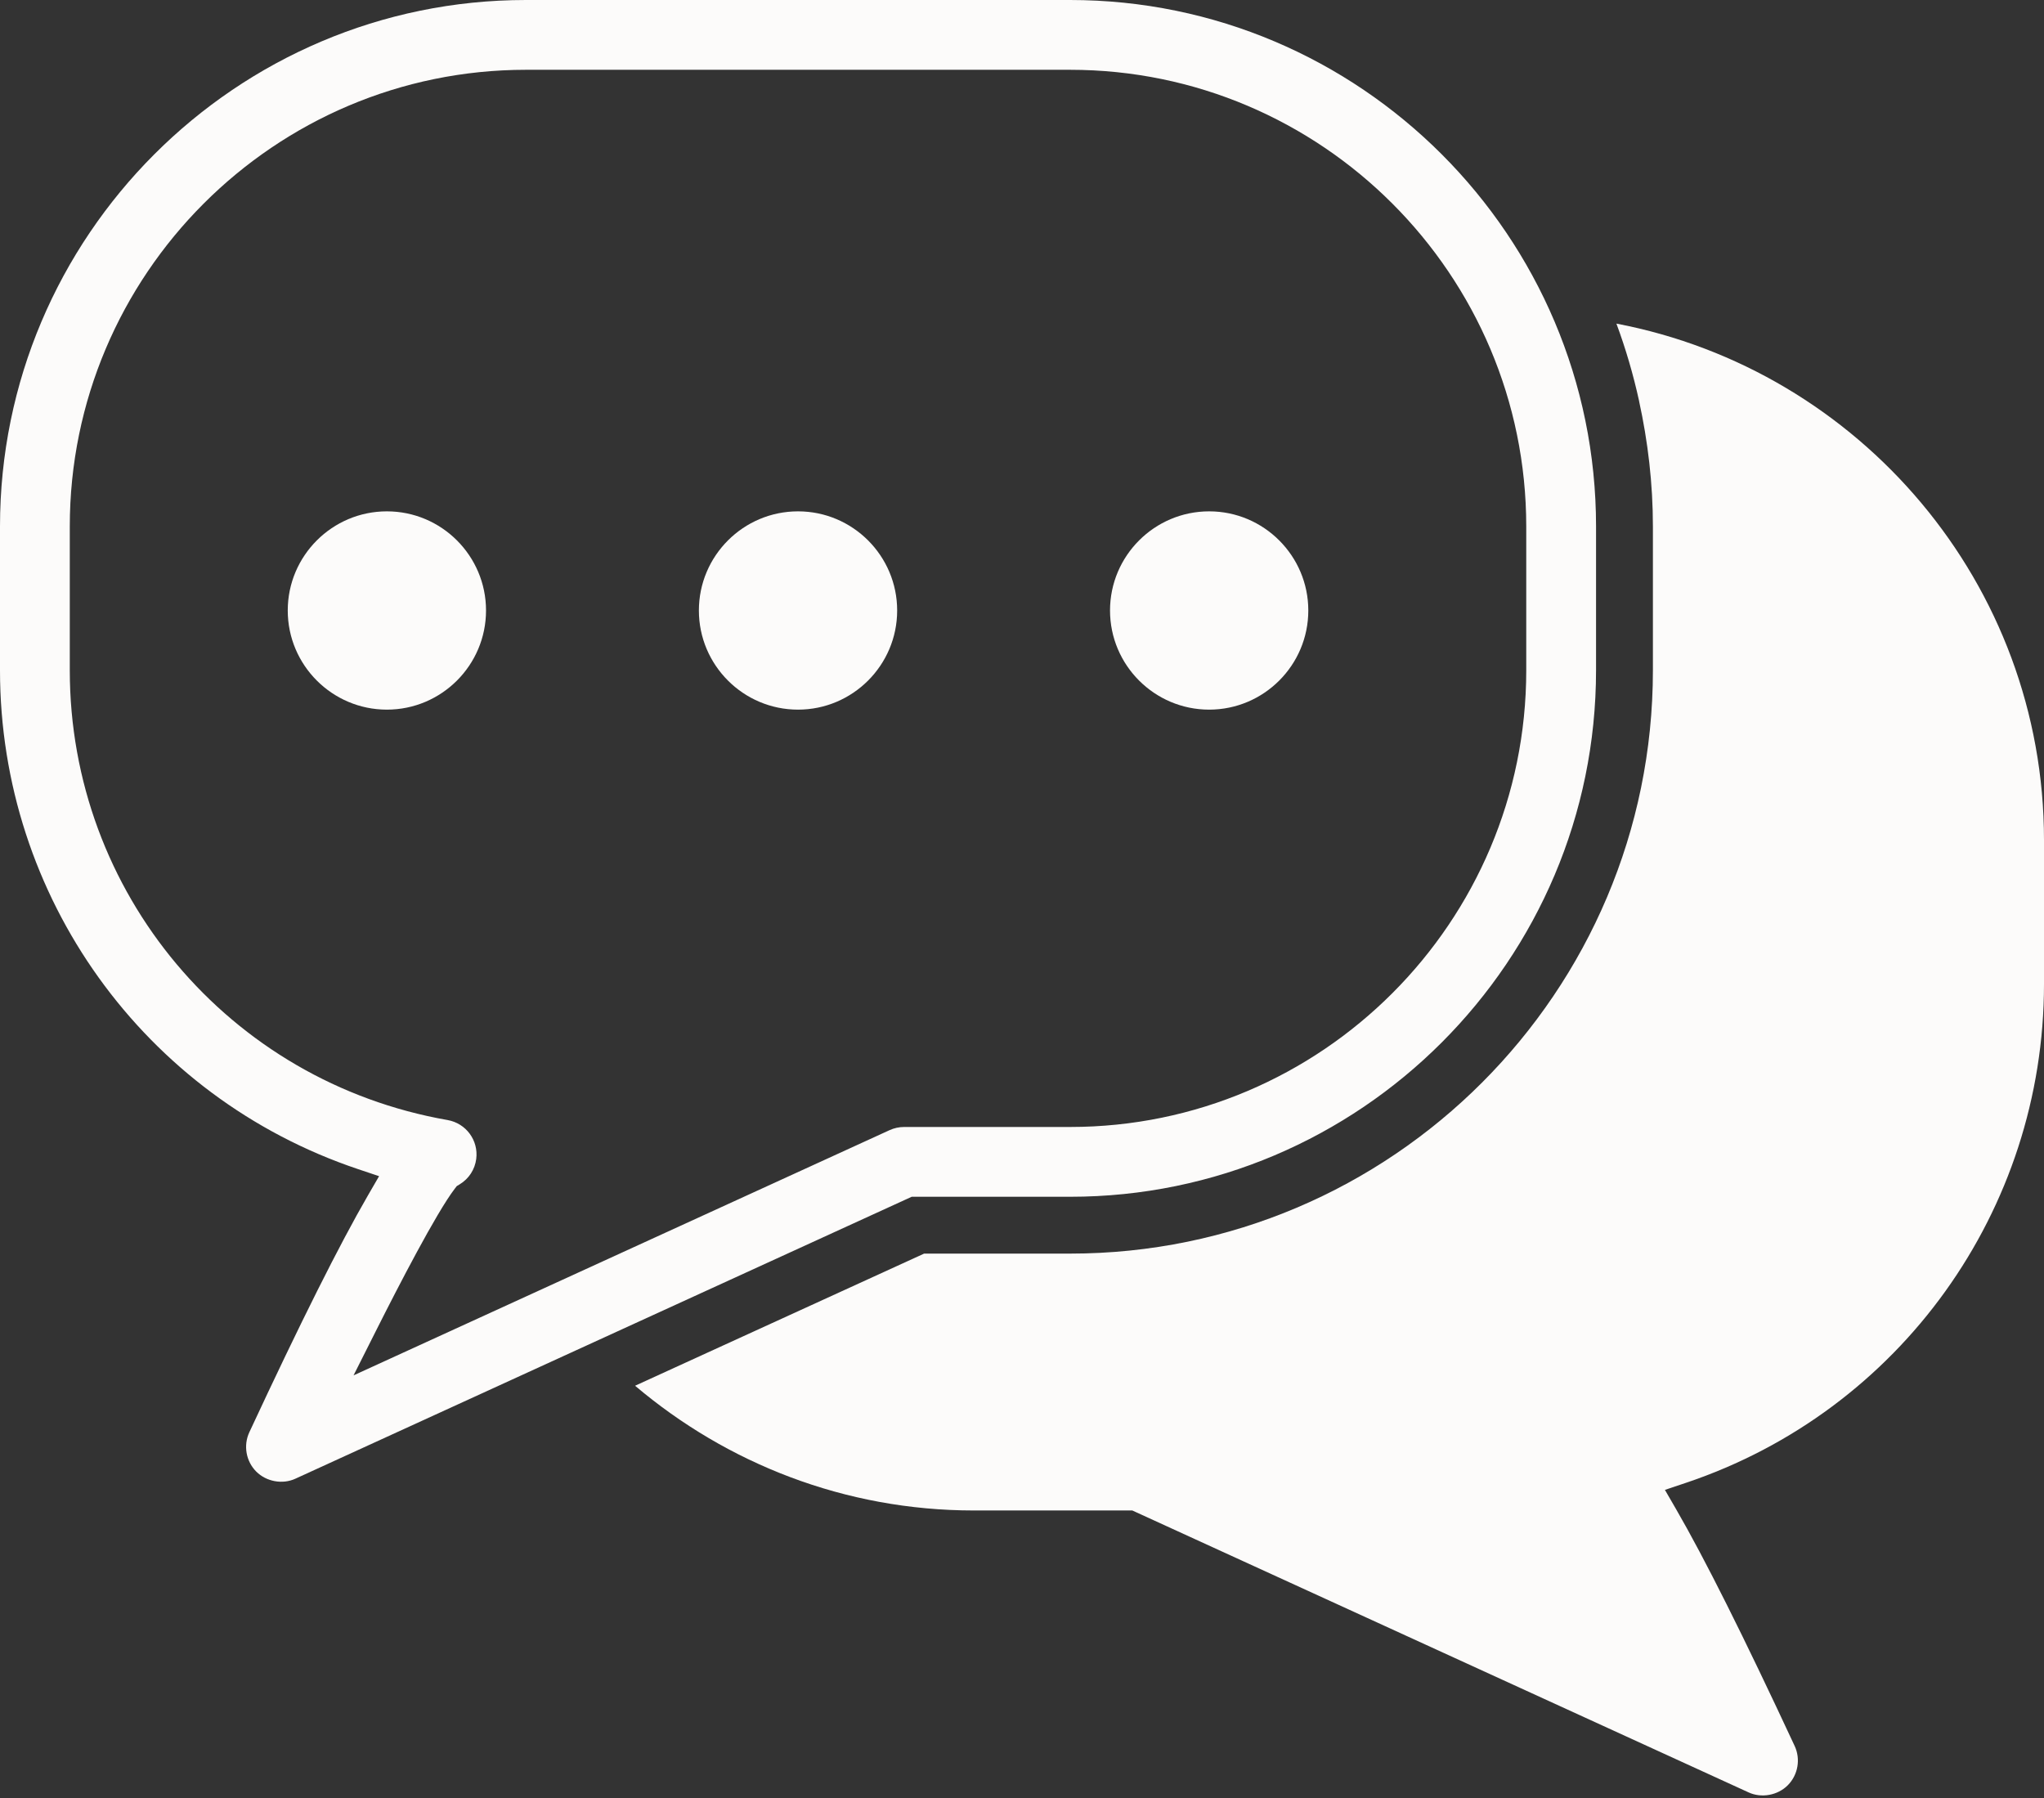 <?xml version="1.0" encoding="UTF-8" standalone="no"?><svg xmlns="http://www.w3.org/2000/svg" xmlns:xlink="http://www.w3.org/1999/xlink" fill="#fcfbfa" height="263.9" preserveAspectRatio="xMidYMid meet" version="1" viewBox="0.0 0.0 300.0 263.9" width="300" zoomAndPan="magnify"><rect x="0.0" y="0.0" width="300.0" height="263.9" fill="#333333" stroke="none"/><g id="change1_1"><path d="M234.254,77.27c0-42.607-34.632-77.27-77.199-77.27H77.199C34.632,0,0,34.663,0,77.27v21.101 c0,33.236,21.118,62.658,52.548,73.212l3.09,1.037l-1.634,2.821c-4.192,7.237-9.886,18.605-17.406,34.754 c-0.905,1.937-0.499,4.256,1.006,5.774c1.496,1.497,3.879,1.916,5.753,1.048l90.453-41.375h23.245 c42.567,0,77.199-34.663,77.199-77.27V77.27z M224.01,98.371c0,36.958-30.036,67.028-66.955,67.028h-24.361 c-0.729,0-1.466,0.161-2.13,0.465l-78.673,35.989l3.407-6.769c3.11-6.184,8.735-17.084,11.438-20.612l0.305-0.398l0.43-0.26 c1.343-0.814,2.227-2.171,2.427-3.73c0.348-2.719-1.495-5.223-4.196-5.701c-32.133-5.623-55.46-33.386-55.46-66.011V77.27 c0-36.958,30.036-67.028,66.955-67.028h79.857c36.919,0,66.955,30.069,66.955,67.028V98.371z" fill="inherit"/><path d="M56.784,75.047c-8.024,0-14.551,6.528-14.551,14.55c0,8.025,6.528,14.552,14.551,14.552s14.551-6.528,14.551-14.552 C71.335,81.575,64.808,75.047,56.784,75.047z" fill="inherit"/><path d="M177.47,75.047c-8.024,0-14.551,6.528-14.551,14.55c0,8.025,6.528,14.552,14.551,14.552s14.551-6.528,14.551-14.552 C192.021,81.575,185.493,75.047,177.47,75.047z" fill="inherit"/><path d="M117.127,75.047c-8.024,0-14.551,6.528-14.551,14.55c0,8.025,6.528,14.552,14.551,14.552s14.551-6.528,14.551-14.552 C131.678,81.575,125.151,75.047,117.127,75.047z" fill="inherit"/><path d="M103.753,198.554l-10.542,4.822c13.447,11.387,30.782,18.306,49.733,18.306h23.246l90.452,41.375 c1.874,0.868,4.257,0.449,5.753-1.048c1.505-1.518,1.911-3.837,1.006-5.774c-7.519-16.149-13.214-27.517-17.405-34.754 l-1.634-2.821l3.09-1.037C278.882,207.069,300,177.647,300,144.411V123.31c0-37.657-27.083-69.018-62.757-75.815 c1.366,3.674,2.474,7.468,3.33,11.358c0.019,0.005,0.037,0.013,0.056,0.018c-0.021-0.006-0.042-0.014-0.063-0.02 c1.3,5.933,2.033,12.1,2.033,18.433v21.1c0,47.2-38.367,85.6-85.533,85.6h-21.433 M230.101,216.123l-0.001-0.004" fill="inherit"/></g></svg>
